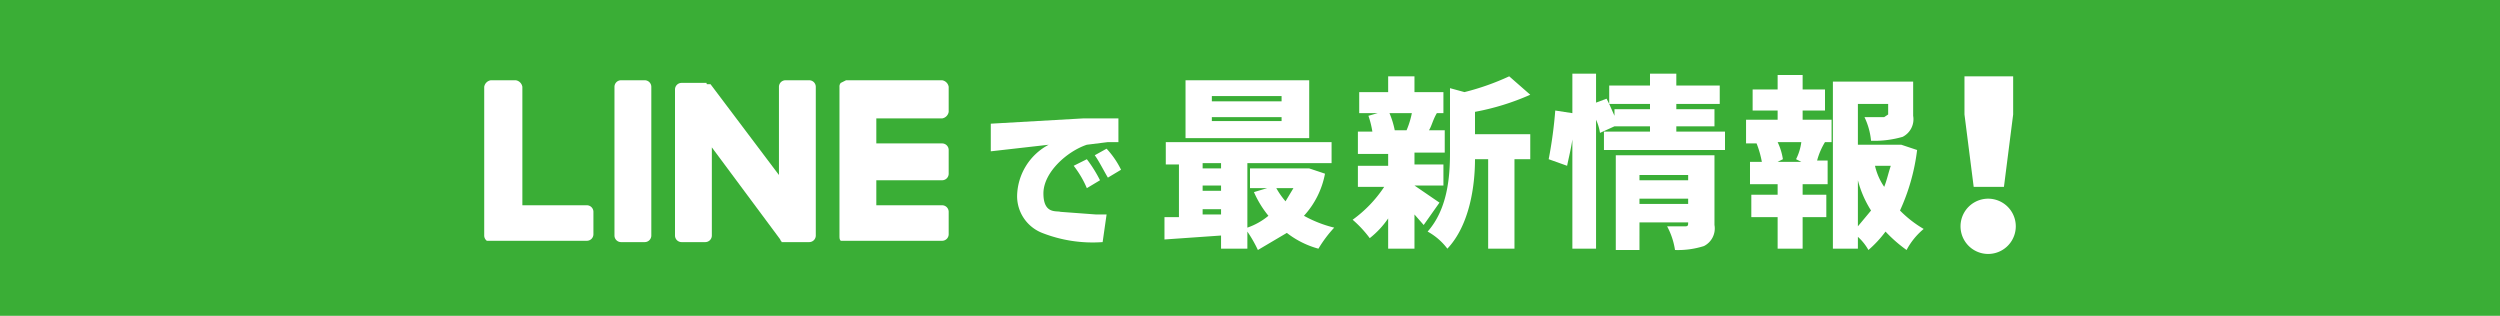 <svg xmlns="http://www.w3.org/2000/svg" viewBox="0 0 190 24">
  <defs>
    <style>
      .a {
        fill: #3aae36;
      }

      .b {
        fill: #fff;
      }
    </style>
  </defs>
  <g>
    <rect class="a" width="190" height="24"/>
    <g>
      <g>
        <path class="b" d="M49,6.1H47.2a.5.5,0,0,0-.5.5V17.9a.5.5,0,0,0,.5.5H49a.5.5,0,0,0,.5-.5V6.6a.5.5,0,0,0-.5-.5"/>
        <path class="b" d="M61.5,6.1H59.7a.5.5,0,0,0-.5.5v6.7L54,6.4h-.2c-.1,0-.1,0-.1-.1H51.8a.5.5,0,0,0-.5.5V17.9a.5.5,0,0,0,.5.5h1.8a.5.5,0,0,0,.5-.5V11.2l5.2,7c0,.1.1.1.1.2h2.1a.5.5,0,0,0,.5-.5V6.6a.5.5,0,0,0-.5-.5"/>
        <path class="b" d="M44.6,15.6H39.7v-9a.6.6,0,0,0-.5-.5H37.3a.6.6,0,0,0-.5.5V17.9h0a.5.5,0,0,0,.2.4h7.6a.5.5,0,0,0,.5-.5V16.1a.5.5,0,0,0-.5-.5"/>
        <path class="b" d="M71.6,9a.6.6,0,0,0,.5-.5V6.6a.6.6,0,0,0-.5-.5H64.3l-.4.2h0a.4.4,0,0,0-.1.3h0V17.9h0c0,.2,0,.3.1.4h7.7a.5.5,0,0,0,.5-.5V16.1a.5.5,0,0,0-.5-.5h-5V13.7h5a.5.5,0,0,0,.5-.5V11.4a.5.5,0,0,0-.5-.5h-5V9Z"/>
        <path class="b" d="M85,10.8h-.8l-1.6.2c-1.5.5-3.3,2.1-3.3,3.7s1,1.3,1.3,1.4l2.7.2h.8l-.3,2.1a10.5,10.5,0,0,1-4.6-.7,3,3,0,0,1-1.9-2.8A4.5,4.5,0,0,1,79.7,11l-4.4.5V9.4L82.3,9H85Zm-2.4,3.5a7.5,7.5,0,0,0-1-1.7l1-.5a10.1,10.1,0,0,1,1,1.6Zm1.6-.8c-.3-.5-.7-1.3-1-1.7l.9-.5a6.6,6.6,0,0,1,1.1,1.6Z"/>
      </g>
      <g>
        <path class="b" d="M100.7,13.2a6.5,6.5,0,0,1-1.6,3.2,9.2,9.2,0,0,0,2.3.9,9.5,9.5,0,0,0-1.2,1.6,6.8,6.8,0,0,1-2.4-1.2L95.6,19a10,10,0,0,0-.8-1.4v1.3h-2v-1l-4.3.3V16.5h1.1v-4h-1V10.8h12.6v1.6H94.8v4.9a5.1,5.1,0,0,0,1.6-.9,7.8,7.8,0,0,1-1.1-1.8l1-.3H95V12.8h4.5Zm-1.2-2.7H90.1V6.1h9.4Zm-8.1,1.9v.4h1.4v-.4Zm0,2.1h1.4v-.4H91.4Zm1.4,1.8v-.4H91.4v.4Zm4.6-9H92.1v.4h5.3Zm0,1.6H92.1v.3h5.3ZM97,14.3a6.1,6.1,0,0,0,.7,1l.6-1Z"/>
        <path class="b" d="M108.2,17.1l-.7-.8v2.6h-2V16.6a6.7,6.7,0,0,1-1.4,1.5,8.6,8.6,0,0,0-1.3-1.4,9.6,9.6,0,0,0,2.4-2.5h-2V12.6h2.3v-.9h-2.3V10h1.1a7,7,0,0,0-.3-1.2l.7-.2h-1.4V7h2.2V5.8h2V7h2.2V8.6h-.5c-.3.5-.4,1-.6,1.3h1.2v1.7h-2.3v.9h2.2v1.6h-2.2l1.9,1.3Zm-2.6-8.5a6.5,6.5,0,0,1,.4,1.3h.9a6.5,6.5,0,0,0,.4-1.3Zm6.5,1.6h4.2v1.9h-1.2v6.8h-2V12.1h-1c0,2-.4,5-2.1,6.8a4.7,4.7,0,0,0-1.5-1.3c1.5-1.7,1.7-4.1,1.7-6V6.7l1.1.3a19,19,0,0,0,3.4-1.2l1.6,1.4a18.7,18.7,0,0,1-4.2,1.3Z"/>
        <path class="b" d="M131.1,10v1.4h-9.2V10h3.5V9.6h-2.7l-1.1.5a3.8,3.8,0,0,0-.3-1v9.8h-1.8V10.6c-.1.7-.3,1.5-.4,2l-1.4-.5a33.3,33.3,0,0,0,.5-3.7l1.3.2v-3h1.8V7.8l.8-.3.2.4V6.5h3.1V5.6h2v.9h3.3V7.9h-3.3v.4h2.9V9.6h-2.9V10Zm-5.7-1.7V7.9h-3.1l.4.9V8.3Zm4.9,8.8a1.5,1.5,0,0,1-.8,1.6,6.5,6.5,0,0,1-2.2.3,5.5,5.5,0,0,0-.6-1.8h1.4c.2,0,.2-.1.2-.3h-3.7V19h-1.8V11.8h7.5Zm-5.7-3.8v.4h3.7v-.4Zm3.7,2.2v-.4h-3.7v.4Z"/>
        <path class="b" d="M137,9.1h2.2v1.7h-.5a5.3,5.3,0,0,0-.6,1.4h.8V14H137v.8h1.8v1.7H137v2.4h-1.9V16.5h-2V14.8h2V14H133V12.3h.9a7.4,7.4,0,0,0-.4-1.4h-.8V9.1h2.4V8.4h-1.9V6.8h1.9V5.7H137V6.8h1.7V8.4H137Zm-.5,3a4,4,0,0,0,.4-1.3h-1.8a4.6,4.6,0,0,1,.4,1.3l-.4.2h1.8Zm9.2-.7a15.5,15.5,0,0,1-1.3,4.6,8.6,8.6,0,0,0,1.8,1.4,5.3,5.3,0,0,0-1.3,1.6,10.7,10.7,0,0,1-1.6-1.4A8.6,8.6,0,0,1,142,19a3.9,3.9,0,0,0-.8-1v.9h-1.9V6.2h6.1V8.8a1.5,1.5,0,0,1-.8,1.6,7.8,7.8,0,0,1-2.4.3,5.3,5.3,0,0,0-.5-1.8h1.5l.3-.2V7.9h-2.3V11h3.3Zm-4.5,5.8,1-1.2a8,8,0,0,1-1-2.3Zm1.3-4.6a4.6,4.6,0,0,0,.7,1.6c.2-.5.3-1,.5-1.6Z"/>
        <path class="b" d="M149,17.2a2.1,2.1,0,0,1,4.2,0,2.1,2.1,0,0,1-4.2,0Zm.3-8.5V5.8H153V8.7l-.7,5.5H150Z"/>
      </g>
    </g>
  </g>
</svg>
